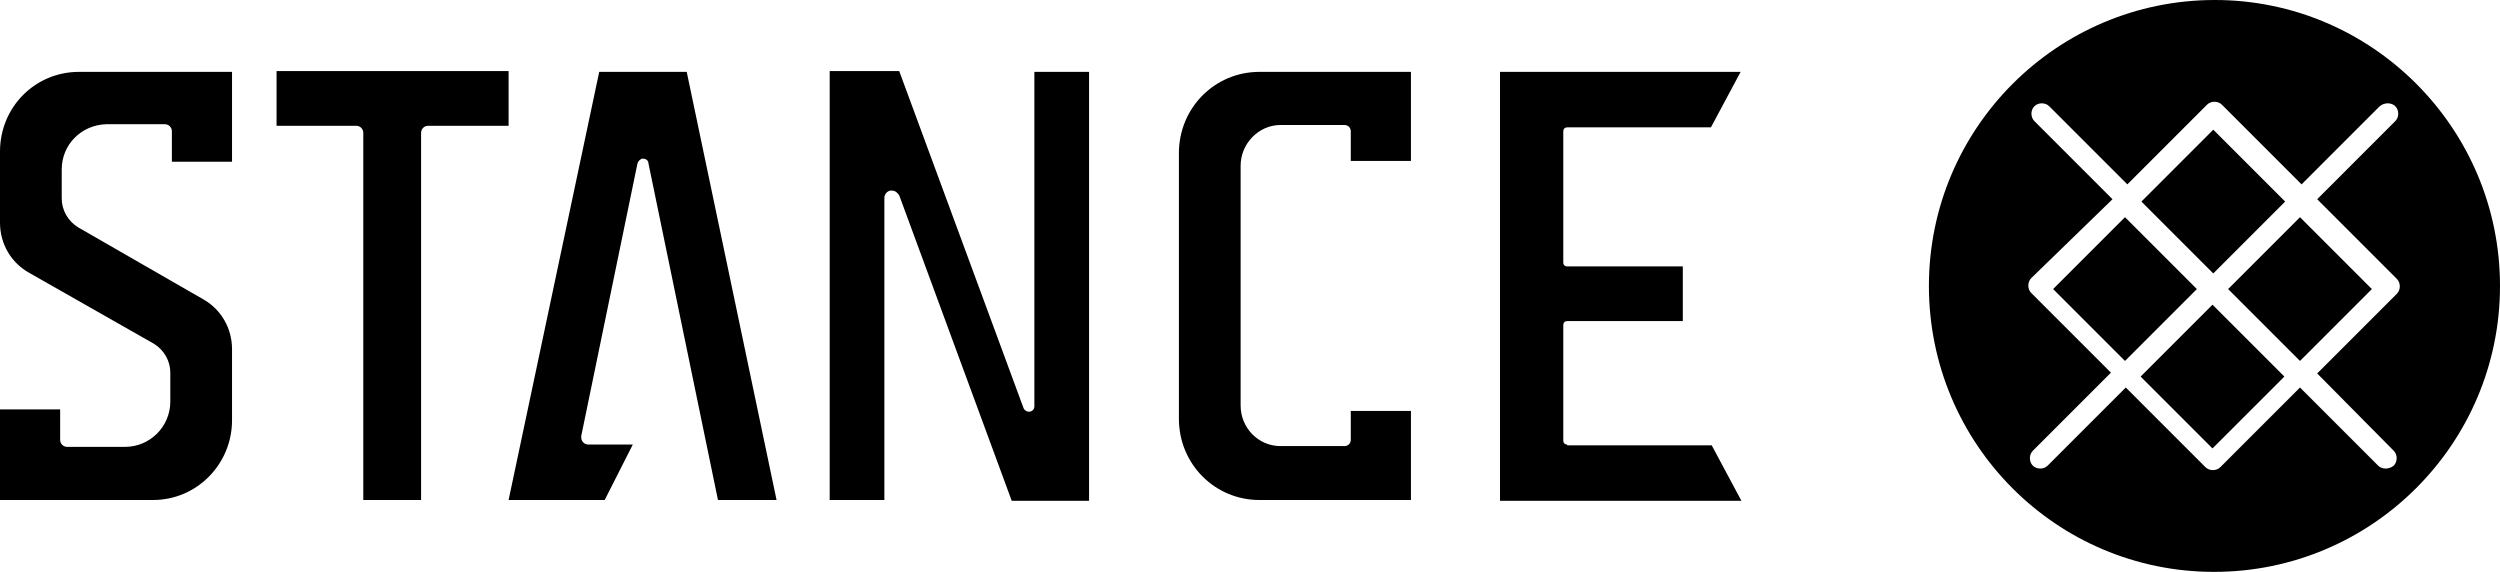 <svg xmlns="http://www.w3.org/2000/svg" xmlns:xlink="http://www.w3.org/1999/xlink" version="1.1" id="Warstwa_1" x="0px" y="0px" style="enable-background:new 0 0 320 140;" xml:space="preserve" viewBox="0 33.4 320 73.2">
<path d="M65.1,49.5H54.8c-0.5,0-0.9,0.4-0.9,0.9v47h-7.4v-47c0-0.5-0.4-0.9-0.9-0.9H35.4v-7h29.7L65.1,49.5z M200.6,90.3  c-0.3,0-0.5-0.2-0.5-0.5V75c0-0.3,0.2-0.5,0.5-0.5h14.8v-7h-14.8c-0.3,0-0.5-0.2-0.5-0.5V50.2c0-0.3,0.2-0.5,0.5-0.5H219l3.8-7.1  H192v54.9h30.9l-3.8-7.1H200.6z M150.9,53v34c0,5.8,4.6,10.4,10.3,10.4h19.4V86h-7.7v3.7c0,0.5-0.4,0.8-0.8,0.8h-8.2  c-2.8,0-5.1-2.3-5.1-5.2V54.6c0-2.8,2.3-5.2,5.1-5.2h8.2c0.5,0,0.8,0.4,0.8,0.8V54h7.7V42.6h-19.4C155.5,42.6,150.9,47.2,150.9,53z   M76.7,42.6L65.1,97.4h12.3l3.6-7.1h-5.7c-0.5,0-0.9-0.4-0.9-0.9c0-0.1,0-0.1,0-0.2l7.2-34.9c0.1-0.3,0.4-0.6,0.7-0.6  c0.3,0,0.7,0.2,0.7,0.6l8.9,43.1h7.5L87.9,42.6H76.7z M132.4,85.4c0,0.4-0.3,0.7-0.7,0.7c-0.3,0-0.6-0.2-0.7-0.5l-15.9-43.1h-8.9  v54.9h7V58.7c0-0.5,0.5-1,1-0.9c0.4,0,0.7,0.3,0.9,0.6l14.4,39.1h9.9V42.6h-7V85.4z M0,52.8v9.1c0,2.7,1.4,5.1,3.7,6.4l16,9.1  c1.3,0.8,2.1,2.2,2.1,3.7v3.7c0,3.2-2.6,5.8-5.8,5.8H8.6c-0.5,0-0.9-0.4-0.9-0.9v-3.9H0v11.6h19.6c5.6,0,10.1-4.6,10.1-10.2v-9.1  c0-2.7-1.4-5.1-3.7-6.4l-16-9.2c-1.3-0.8-2.1-2.2-2.1-3.7v-3.7c0-3.2,2.5-5.7,5.7-5.8h7.5c0.5,0,0.9,0.4,0.9,0.9c0,0,0,0,0,0v3.9  h7.7V42.6H10.1C4.5,42.6,0,47.1,0,52.8z M272,61.2l-9.2,9.2l9.2,9.2l9.2-9.2L272,61.2z M274,81.6l9.2,9.2l9.2-9.2l-9.2-9.2L274,81.6  z M292.5,59.2l-9.2-9.2l-9.2,9.2l9.2,9.2L292.5,59.2z M285.2,70.4l9.2,9.2l9.2-9.2l-9.2-9.2L285.2,70.4z M320,70  c0,20.2-16.4,36.6-36.6,36.6S246.9,90.2,246.9,70c0-20.2,16.4-36.6,36.6-36.6C303.6,33.4,320,49.8,320,70z M296.6,81.2L306.8,71  c0.5-0.5,0.5-1.4,0-1.9l-10.2-10.2l10-10c0.5-0.5,0.5-1.4,0-1.9c-0.5-0.5-1.4-0.5-2,0l-10,10l-10.2-10.2c-0.5-0.5-1.4-0.5-1.9,0  l-10.2,10.2l-10-10c-0.5-0.5-1.4-0.5-1.9,0l0,0c-0.5,0.5-0.5,1.4,0,1.9l10,10L260,69l0,0c-0.5,0.5-0.5,1.4,0,1.9l10.2,10.2l-10,10  c-0.5,0.5-0.5,1.4,0,1.9c0.5,0.5,1.4,0.5,1.9,0l10-10l10.2,10.2c0.5,0.5,1.4,0.5,1.9,0l10.2-10.2l10,10c0.5,0.5,1.4,0.5,2,0  c0.5-0.5,0.5-1.4,0-1.9L296.6,81.2z"/>
</svg>